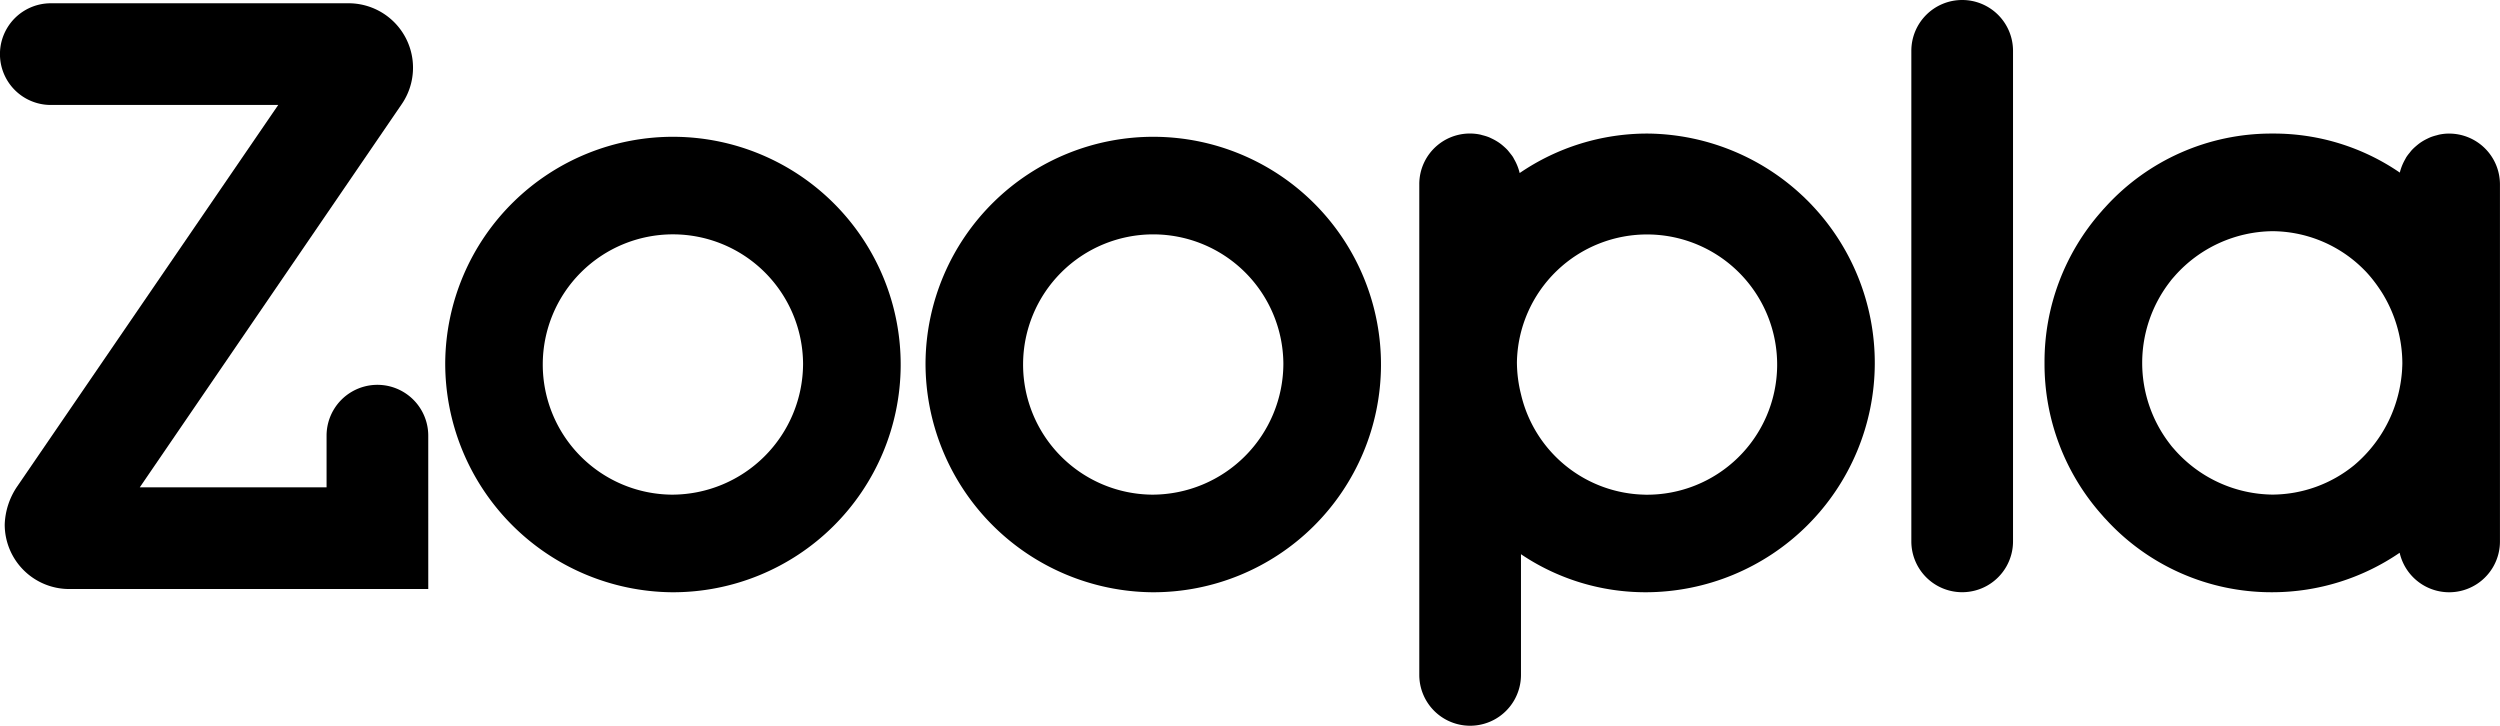 <svg xmlns="http://www.w3.org/2000/svg" width="208.983" height="60.673" viewBox="0 0 208.983 60.673">
  <g id="Group_6301" data-name="Group 6301" transform="translate(-140.82 -152.99)">
    <g id="Group_6300" data-name="Group 6300" transform="translate(140.82 152.99)">
      <path id="Path_224790" data-name="Path 224790" d="M846.935,185.908a4.138,4.138,0,0,0-.8.081c-.089.017-.174.047-.261.068a4.453,4.453,0,0,0-.486.151c-.1.042-.2.089-.294.136a4.206,4.206,0,0,0-.384.208c-.1.061-.2.129-.294.2s-.2.16-.3.246a3.834,3.834,0,0,0-.283.27c-.078.082-.143.172-.214.26a3.476,3.476,0,0,0-.259.344c-.044.069-.076.143-.117.212a4.283,4.283,0,0,0-.433,1.087,18.608,18.608,0,0,0-10.529-3.263l-.122,0-.081,0a18.734,18.734,0,0,0-13.865,6.126c-.051.057-.1.111-.156.169s-.128.148-.194.222a18.968,18.968,0,0,0-4.753,12.586c0,.022,0,.045,0,.068s0,.044,0,.069a18.975,18.975,0,0,0,4.753,12.586c.066.072.128.147.194.222.052.056.1.111.156.168a18.739,18.739,0,0,0,13.865,6.126c.026,0,.054,0,.081,0a18.873,18.873,0,0,0,10.638-3.3,4.245,4.245,0,0,0,8.384-.945V190.16h0l0,0a4.248,4.248,0,0,0-4.25-4.25m-3.921,19.51c0,.128-.011.251-.019.377a11.673,11.673,0,0,1-.307,1.9A11.3,11.3,0,0,1,839,213.626a10.892,10.892,0,0,1-6.836,2.462,11.071,11.071,0,0,1-8.152-3.724c-.105-.123-.217-.241-.316-.368-.025-.029-.044-.06-.067-.088a11.082,11.082,0,0,1,0-13.658c.023-.031.042-.059.067-.089.1-.126.211-.245.316-.368a11.073,11.073,0,0,1,8.157-3.724,10.865,10.865,0,0,1,7.232,2.821c.122.112.244.227.362.345.072.072.147.146.218.221a10.533,10.533,0,0,1,.716.852c.176.229.341.467.5.707.031.046.06.093.091.138a11.272,11.272,0,0,1,1.734,5.937c0,.109-.006.217-.009.326" transform="translate(-642.202 -174.743)" fill="#000"/>
      <path id="Path_224791" data-name="Path 224791" d="M287.218,205.011a19.037,19.037,0,1,1,18.968,19.24,19.134,19.134,0,0,1-18.968-19.24m29.913.135a10.88,10.88,0,1,0-10.945,10.946,10.97,10.97,0,0,0,10.945-10.946" transform="translate(-250 -174.742)" fill="#000"/>
      <path id="Path_224792" data-name="Path 224792" d="M445.153,205.011a19.037,19.037,0,1,1,18.968,19.24,19.135,19.135,0,0,1-18.968-19.24m29.913.135a10.879,10.879,0,1,0-10.945,10.946,10.971,10.971,0,0,0,10.945-10.946" transform="translate(-367.785 -174.742)" fill="#000"/>
      <path id="Path_224793" data-name="Path 224793" d="M773.554,141.99a4.249,4.249,0,0,0-4.249,4.249s0,0,0,0h0v41.006a4.249,4.249,0,1,0,8.5,0l0,0h0V146.239a4.249,4.249,0,0,0-4.25-4.249" transform="translate(-609.53 -141.99)" fill="#000"/>
      <path id="Path_224794" data-name="Path 224794" d="M626.64,185.908a18.892,18.892,0,0,0-10.719,3.3c0-.011-.008-.022-.01-.034a4.219,4.219,0,0,0-.436-1.092c-.04-.069-.073-.144-.116-.213-.077-.119-.169-.231-.258-.344-.071-.087-.138-.177-.215-.26s-.184-.183-.282-.269-.194-.169-.3-.247-.195-.138-.3-.2a4.26,4.26,0,0,0-.383-.209c-.1-.047-.194-.095-.294-.136a4.4,4.4,0,0,0-.487-.151c-.086-.021-.171-.053-.259-.068a4.229,4.229,0,0,0-5.052,4.168l0,0h0v41.007a4.249,4.249,0,0,0,8.5,0,.005.005,0,0,1,0,0h0V221.071a18.605,18.605,0,0,0,10.4,3.18,19.172,19.172,0,0,0,.2-38.343m-.2,30.187a10.849,10.849,0,0,1-10.4-8.4,11.148,11.148,0,0,1-.339-2.682,10.878,10.878,0,1,1,10.741,11.084" transform="translate(-488.886 -174.743)" fill="#000"/>
      <path id="Path_224795" data-name="Path 224795" d="M176.619,179.21a4.248,4.248,0,1,0-8.5,0v4.318H152.505L174.4,151.5a5.387,5.387,0,0,0-4.368-8.435l-24.966,0h0a4.248,4.248,0,1,0,0,8.5h19.012l-21.827,31.9a6,6,0,0,0-1.037,3.173,5.391,5.391,0,0,0,5.391,5.391H176.62Z" transform="translate(-140.82 -142.791)" fill="#000"/>
    </g>
  </g>
</svg>
